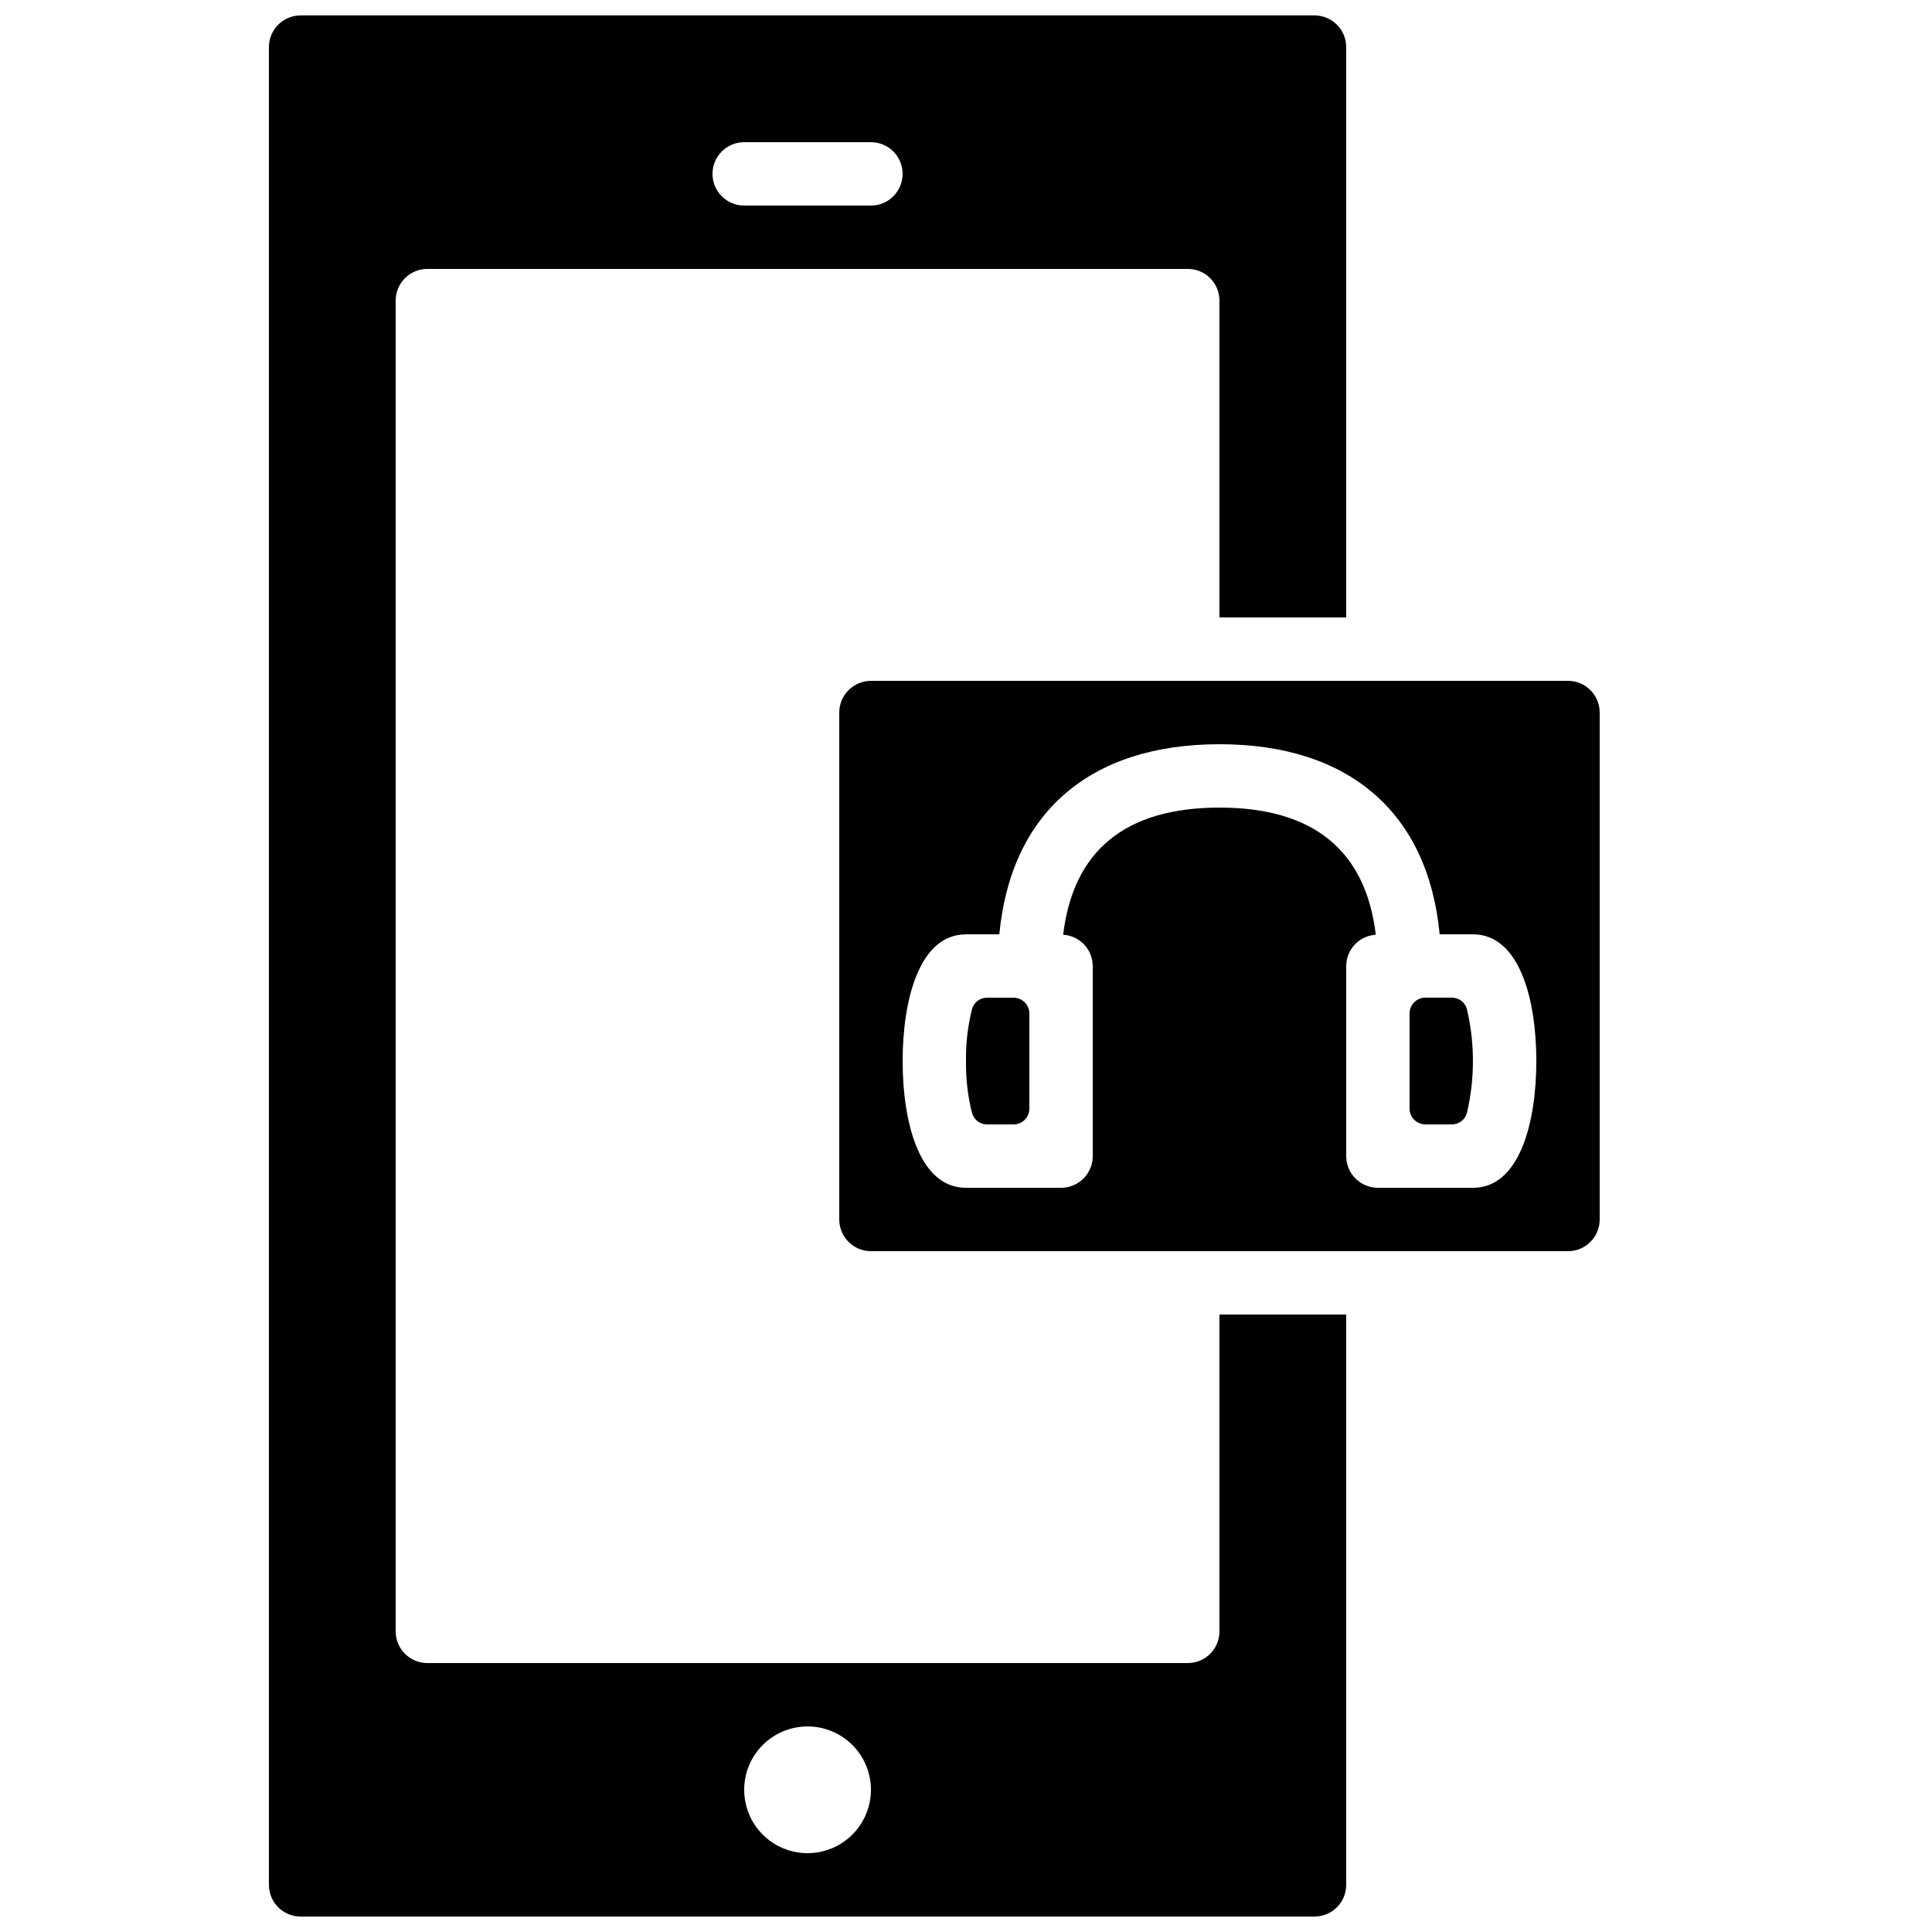 <?xml version="1.0" encoding="UTF-8"?>
<!-- Uploaded to: ICON Repo, www.svgrepo.com, Generator: ICON Repo Mixer Tools -->
<svg width="800px" height="800px" version="1.1" viewBox="144 144 512 512" xmlns="http://www.w3.org/2000/svg">
 <defs>
  <clipPath id="a">
   <path d="m215 148.09h286v503.81h-286z"/>
  </clipPath>
 </defs>
 <path d="m400 425.19c-0.07 4.66 0.473 9.305 1.605 13.82 0.52 1.789 2.172 3.008 4.035 2.977h6.953c1.113 0 2.18-0.445 2.969-1.23 0.789-0.789 1.23-1.855 1.23-2.969v-25.191c0-1.113-0.441-2.18-1.23-2.969s-1.855-1.23-2.969-1.23h-6.953c-1.863-0.031-3.516 1.188-4.035 2.977-1.133 4.516-1.676 9.16-1.605 13.816z"/>
 <path d="m559.54 324.43h-184.73c-4.637 0.008-8.391 3.762-8.398 8.398v134.35c0.008 4.637 3.762 8.391 8.398 8.398h83.949l0.02-0.004 0.012 0.004h100.75c4.633-0.008 8.391-3.762 8.395-8.398v-134.35c-0.004-4.637-3.762-8.391-8.395-8.398zm-25.191 134.35h-25.191c-2.227 0-4.363-0.887-5.938-2.461-1.574-1.574-2.457-3.711-2.457-5.938v-50.379c0.02-4.398 3.449-8.02 7.836-8.285-2.664-22.316-16.508-33.699-41.426-33.699s-38.762 11.383-41.426 33.699c4.391 0.266 7.816 3.887 7.84 8.285v50.383-0.004c0 2.227-0.883 4.363-2.457 5.938-1.578 1.574-3.711 2.461-5.941 2.461h-25.188c-12.383 0-16.793-17.352-16.793-33.586s4.41-33.586 16.793-33.586h8.828c3.047-32.129 23.898-50.383 58.348-50.383 34.445 0 55.301 18.254 58.348 50.383l8.824-0.004c12.383 0 16.793 17.352 16.793 33.586 0 16.238-4.41 33.59-16.793 33.59z"/>
 <path d="m517.55 412.59v25.191c0 1.113 0.441 2.18 1.23 2.969 0.785 0.785 1.855 1.23 2.969 1.23h6.953c1.859 0.031 3.516-1.188 4.031-2.977 2.144-9.086 2.144-18.551 0-27.637-0.516-1.789-2.172-3.008-4.031-2.977h-6.953c-2.32 0-4.199 1.879-4.199 4.199z"/>
 <g clip-path="url(#a)">
  <path d="m467.17 576.33c0 2.227-0.883 4.363-2.457 5.938-1.574 1.574-3.711 2.461-5.938 2.461h-201.52c-4.641 0-8.398-3.762-8.398-8.398v-352.67c0-4.637 3.758-8.395 8.398-8.395h201.52c2.227 0 4.363 0.883 5.938 2.457 1.574 1.574 2.457 3.711 2.457 5.938v83.969h33.586l0.004-151.14c0-2.231-0.887-4.363-2.461-5.938-1.574-1.578-3.711-2.461-5.938-2.461h-268.7c-4.637 0-8.395 3.758-8.395 8.398v487.02c0 2.227 0.883 4.363 2.457 5.938 1.574 1.574 3.711 2.457 5.938 2.457h268.7c2.227 0 4.363-0.883 5.938-2.457 1.574-1.574 2.461-3.711 2.461-5.938v-151.14h-33.59zm-125.95-394.65h33.586c4.637 0 8.395 3.762 8.395 8.398s-3.758 8.398-8.395 8.398h-33.586c-4.641 0-8.398-3.762-8.398-8.398s3.758-8.398 8.398-8.398zm16.793 453.43c-4.457 0-8.727-1.77-11.875-4.918-3.152-3.148-4.918-7.422-4.918-11.875s1.766-8.727 4.918-11.875c3.148-3.148 7.418-4.918 11.875-4.918 4.453 0 8.723 1.77 11.875 4.918 3.148 3.148 4.918 7.422 4.918 11.875-0.004 4.453-1.777 8.723-4.926 11.871-3.148 3.148-7.414 4.918-11.867 4.922z"/>
 </g>
</svg>